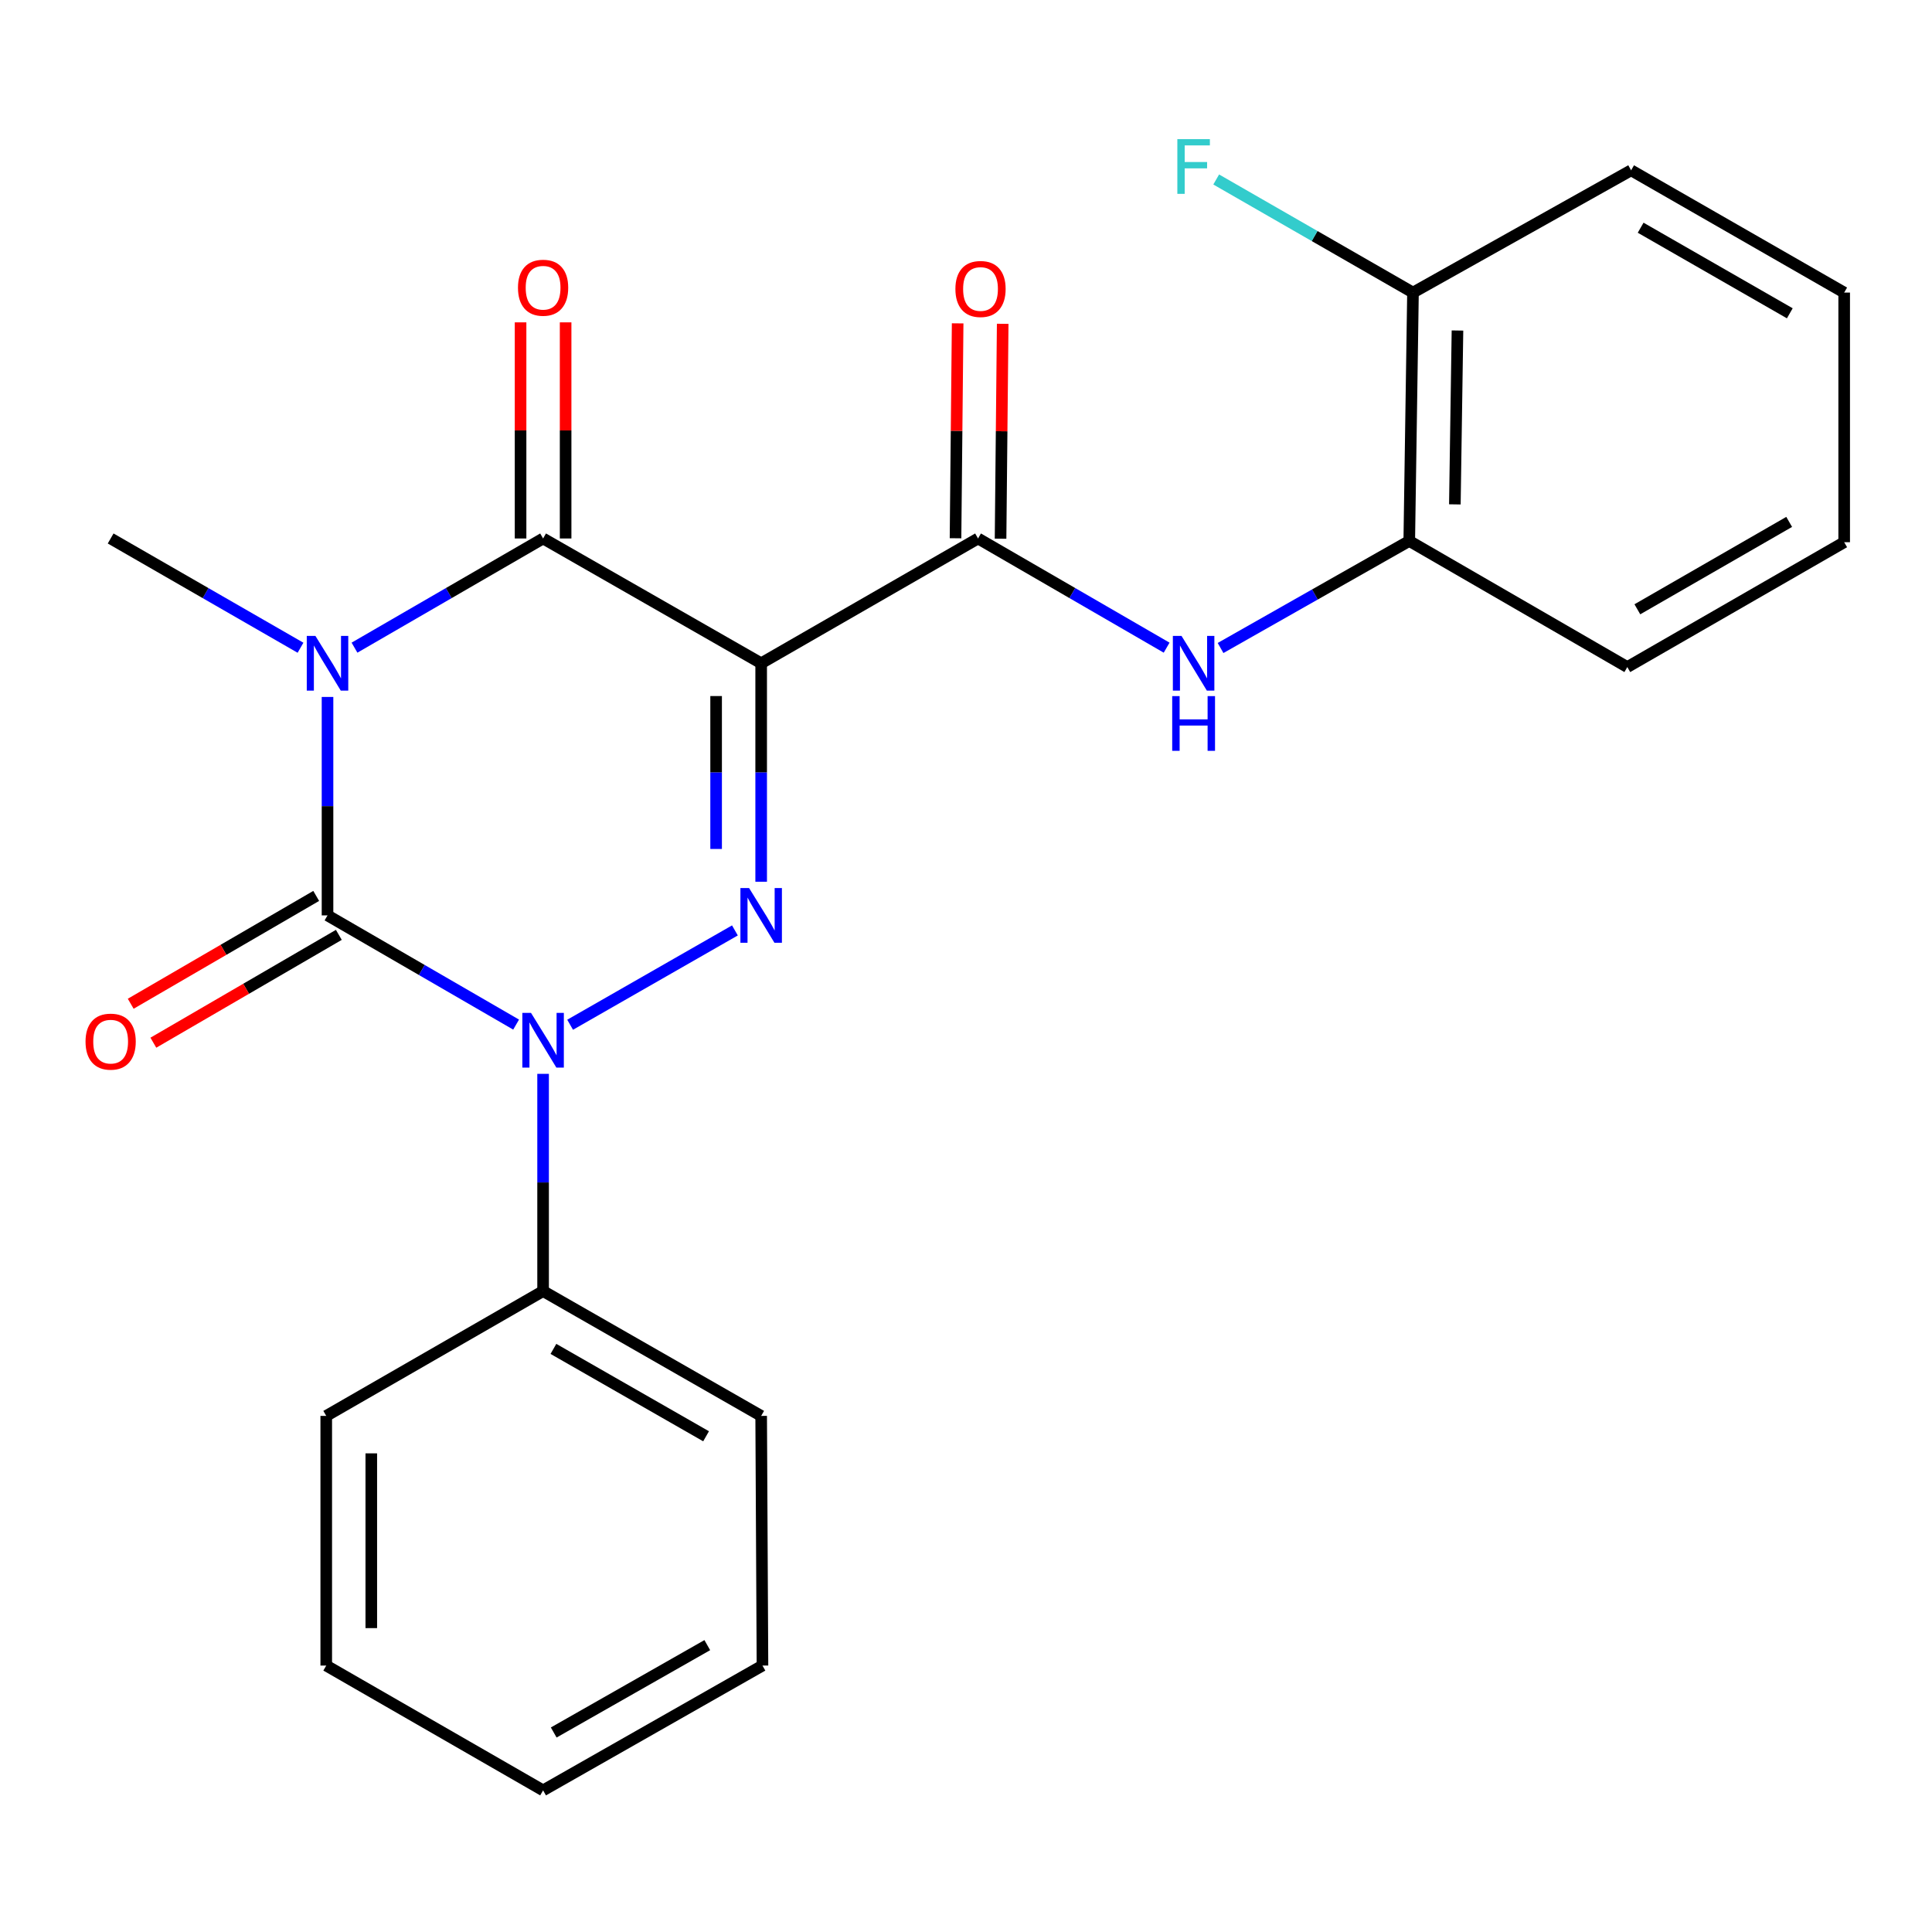 <?xml version='1.0' encoding='iso-8859-1'?>
<svg version='1.1' baseProfile='full'
              xmlns='http://www.w3.org/2000/svg'
                      xmlns:rdkit='http://www.rdkit.org/xml'
                      xmlns:xlink='http://www.w3.org/1999/xlink'
                  xml:space='preserve'
width='1000px' height='1000px' viewBox='0 0 1000 1000'>
<!-- END OF HEADER -->
<rect style='opacity:1.0;fill:#FFFFFF;stroke:none' width='1000' height='1000' x='0' y='0'> </rect>
<path class='bond-0' d='M 169.524,360.737 L 169.524,417.271' style='fill:none;fill-rule:evenodd;stroke:#0000FF;stroke-width:6px;stroke-linecap:butt;stroke-linejoin:miter;stroke-opacity:1' />
<path class='bond-0' d='M 169.524,417.271 L 169.524,473.806' style='fill:none;fill-rule:evenodd;stroke:#000000;stroke-width:6px;stroke-linecap:butt;stroke-linejoin:miter;stroke-opacity:1' />
<path class='bond-4' d='M 183.487,335.231 L 232.295,306.973' style='fill:none;fill-rule:evenodd;stroke:#0000FF;stroke-width:6px;stroke-linecap:butt;stroke-linejoin:miter;stroke-opacity:1' />
<path class='bond-4' d='M 232.295,306.973 L 281.104,278.716' style='fill:none;fill-rule:evenodd;stroke:#000000;stroke-width:6px;stroke-linecap:butt;stroke-linejoin:miter;stroke-opacity:1' />
<path class='bond-13' d='M 155.546,335.271 L 106.408,306.994' style='fill:none;fill-rule:evenodd;stroke:#0000FF;stroke-width:6px;stroke-linecap:butt;stroke-linejoin:miter;stroke-opacity:1' />
<path class='bond-13' d='M 106.408,306.994 L 57.271,278.716' style='fill:none;fill-rule:evenodd;stroke:#000000;stroke-width:6px;stroke-linecap:butt;stroke-linejoin:miter;stroke-opacity:1' />
<path class='bond-2' d='M 169.524,473.806 L 218.332,502.069' style='fill:none;fill-rule:evenodd;stroke:#000000;stroke-width:6px;stroke-linecap:butt;stroke-linejoin:miter;stroke-opacity:1' />
<path class='bond-2' d='M 218.332,502.069 L 267.14,530.331' style='fill:none;fill-rule:evenodd;stroke:#0000FF;stroke-width:6px;stroke-linecap:butt;stroke-linejoin:miter;stroke-opacity:1' />
<path class='bond-8' d='M 163.665,463.727 L 115.661,491.634' style='fill:none;fill-rule:evenodd;stroke:#000000;stroke-width:6px;stroke-linecap:butt;stroke-linejoin:miter;stroke-opacity:1' />
<path class='bond-8' d='M 115.661,491.634 L 67.658,519.541' style='fill:none;fill-rule:evenodd;stroke:#FF0000;stroke-width:6px;stroke-linecap:butt;stroke-linejoin:miter;stroke-opacity:1' />
<path class='bond-8' d='M 175.383,483.885 L 127.38,511.792' style='fill:none;fill-rule:evenodd;stroke:#000000;stroke-width:6px;stroke-linecap:butt;stroke-linejoin:miter;stroke-opacity:1' />
<path class='bond-8' d='M 127.38,511.792 L 79.376,539.699' style='fill:none;fill-rule:evenodd;stroke:#FF0000;stroke-width:6px;stroke-linecap:butt;stroke-linejoin:miter;stroke-opacity:1' />
<path class='bond-1' d='M 393.979,343.314 L 281.104,278.716' style='fill:none;fill-rule:evenodd;stroke:#000000;stroke-width:6px;stroke-linecap:butt;stroke-linejoin:miter;stroke-opacity:1' />
<path class='bond-3' d='M 393.979,343.314 L 393.979,399.849' style='fill:none;fill-rule:evenodd;stroke:#000000;stroke-width:6px;stroke-linecap:butt;stroke-linejoin:miter;stroke-opacity:1' />
<path class='bond-3' d='M 393.979,399.849 L 393.979,456.384' style='fill:none;fill-rule:evenodd;stroke:#0000FF;stroke-width:6px;stroke-linecap:butt;stroke-linejoin:miter;stroke-opacity:1' />
<path class='bond-3' d='M 370.663,360.275 L 370.663,399.849' style='fill:none;fill-rule:evenodd;stroke:#000000;stroke-width:6px;stroke-linecap:butt;stroke-linejoin:miter;stroke-opacity:1' />
<path class='bond-3' d='M 370.663,399.849 L 370.663,439.423' style='fill:none;fill-rule:evenodd;stroke:#0000FF;stroke-width:6px;stroke-linecap:butt;stroke-linejoin:miter;stroke-opacity:1' />
<path class='bond-5' d='M 393.979,343.314 L 506.232,278.716' style='fill:none;fill-rule:evenodd;stroke:#000000;stroke-width:6px;stroke-linecap:butt;stroke-linejoin:miter;stroke-opacity:1' />
<path class='bond-9' d='M 281.104,555.823 L 281.104,612.042' style='fill:none;fill-rule:evenodd;stroke:#0000FF;stroke-width:6px;stroke-linecap:butt;stroke-linejoin:miter;stroke-opacity:1' />
<path class='bond-9' d='M 281.104,612.042 L 281.104,668.261' style='fill:none;fill-rule:evenodd;stroke:#000000;stroke-width:6px;stroke-linecap:butt;stroke-linejoin:miter;stroke-opacity:1' />
<path class='bond-24' d='M 295.095,530.408 L 380.39,481.584' style='fill:none;fill-rule:evenodd;stroke:#0000FF;stroke-width:6px;stroke-linecap:butt;stroke-linejoin:miter;stroke-opacity:1' />
<path class='bond-10' d='M 292.762,278.716 L 292.762,222.785' style='fill:none;fill-rule:evenodd;stroke:#000000;stroke-width:6px;stroke-linecap:butt;stroke-linejoin:miter;stroke-opacity:1' />
<path class='bond-10' d='M 292.762,222.785 L 292.762,166.853' style='fill:none;fill-rule:evenodd;stroke:#FF0000;stroke-width:6px;stroke-linecap:butt;stroke-linejoin:miter;stroke-opacity:1' />
<path class='bond-10' d='M 269.446,278.716 L 269.446,222.785' style='fill:none;fill-rule:evenodd;stroke:#000000;stroke-width:6px;stroke-linecap:butt;stroke-linejoin:miter;stroke-opacity:1' />
<path class='bond-10' d='M 269.446,222.785 L 269.446,166.853' style='fill:none;fill-rule:evenodd;stroke:#FF0000;stroke-width:6px;stroke-linecap:butt;stroke-linejoin:miter;stroke-opacity:1' />
<path class='bond-6' d='M 506.232,278.716 L 555.04,306.973' style='fill:none;fill-rule:evenodd;stroke:#000000;stroke-width:6px;stroke-linecap:butt;stroke-linejoin:miter;stroke-opacity:1' />
<path class='bond-6' d='M 555.04,306.973 L 603.848,335.231' style='fill:none;fill-rule:evenodd;stroke:#0000FF;stroke-width:6px;stroke-linecap:butt;stroke-linejoin:miter;stroke-opacity:1' />
<path class='bond-11' d='M 517.889,278.832 L 518.441,223.216' style='fill:none;fill-rule:evenodd;stroke:#000000;stroke-width:6px;stroke-linecap:butt;stroke-linejoin:miter;stroke-opacity:1' />
<path class='bond-11' d='M 518.441,223.216 L 518.993,167.601' style='fill:none;fill-rule:evenodd;stroke:#FF0000;stroke-width:6px;stroke-linecap:butt;stroke-linejoin:miter;stroke-opacity:1' />
<path class='bond-11' d='M 494.575,278.601 L 495.126,222.985' style='fill:none;fill-rule:evenodd;stroke:#000000;stroke-width:6px;stroke-linecap:butt;stroke-linejoin:miter;stroke-opacity:1' />
<path class='bond-11' d='M 495.126,222.985 L 495.678,167.369' style='fill:none;fill-rule:evenodd;stroke:#FF0000;stroke-width:6px;stroke-linecap:butt;stroke-linejoin:miter;stroke-opacity:1' />
<path class='bond-7' d='M 631.76,335.402 L 680.595,307.701' style='fill:none;fill-rule:evenodd;stroke:#0000FF;stroke-width:6px;stroke-linecap:butt;stroke-linejoin:miter;stroke-opacity:1' />
<path class='bond-7' d='M 680.595,307.701 L 729.43,279.999' style='fill:none;fill-rule:evenodd;stroke:#000000;stroke-width:6px;stroke-linecap:butt;stroke-linejoin:miter;stroke-opacity:1' />
<path class='bond-12' d='M 729.43,279.999 L 731.36,151.437' style='fill:none;fill-rule:evenodd;stroke:#000000;stroke-width:6px;stroke-linecap:butt;stroke-linejoin:miter;stroke-opacity:1' />
<path class='bond-12' d='M 753.033,261.065 L 754.384,171.072' style='fill:none;fill-rule:evenodd;stroke:#000000;stroke-width:6px;stroke-linecap:butt;stroke-linejoin:miter;stroke-opacity:1' />
<path class='bond-15' d='M 729.43,279.999 L 842.292,345.27' style='fill:none;fill-rule:evenodd;stroke:#000000;stroke-width:6px;stroke-linecap:butt;stroke-linejoin:miter;stroke-opacity:1' />
<path class='bond-16' d='M 281.104,668.261 L 393.979,732.872' style='fill:none;fill-rule:evenodd;stroke:#000000;stroke-width:6px;stroke-linecap:butt;stroke-linejoin:miter;stroke-opacity:1' />
<path class='bond-16' d='M 286.452,698.188 L 365.464,743.415' style='fill:none;fill-rule:evenodd;stroke:#000000;stroke-width:6px;stroke-linecap:butt;stroke-linejoin:miter;stroke-opacity:1' />
<path class='bond-17' d='M 281.104,668.261 L 168.863,732.872' style='fill:none;fill-rule:evenodd;stroke:#000000;stroke-width:6px;stroke-linecap:butt;stroke-linejoin:miter;stroke-opacity:1' />
<path class='bond-14' d='M 731.36,151.437 L 680.433,122.168' style='fill:none;fill-rule:evenodd;stroke:#000000;stroke-width:6px;stroke-linecap:butt;stroke-linejoin:miter;stroke-opacity:1' />
<path class='bond-14' d='M 680.433,122.168 L 629.506,92.9' style='fill:none;fill-rule:evenodd;stroke:#33CCCC;stroke-width:6px;stroke-linecap:butt;stroke-linejoin:miter;stroke-opacity:1' />
<path class='bond-18' d='M 731.36,151.437 L 844.261,88.147' style='fill:none;fill-rule:evenodd;stroke:#000000;stroke-width:6px;stroke-linecap:butt;stroke-linejoin:miter;stroke-opacity:1' />
<path class='bond-19' d='M 842.292,345.27 L 954.545,280.646' style='fill:none;fill-rule:evenodd;stroke:#000000;stroke-width:6px;stroke-linecap:butt;stroke-linejoin:miter;stroke-opacity:1' />
<path class='bond-19' d='M 847.497,315.37 L 926.075,270.133' style='fill:none;fill-rule:evenodd;stroke:#000000;stroke-width:6px;stroke-linecap:butt;stroke-linejoin:miter;stroke-opacity:1' />
<path class='bond-20' d='M 393.979,732.872 L 394.652,862.094' style='fill:none;fill-rule:evenodd;stroke:#000000;stroke-width:6px;stroke-linecap:butt;stroke-linejoin:miter;stroke-opacity:1' />
<path class='bond-22' d='M 168.863,732.872 L 168.863,862.094' style='fill:none;fill-rule:evenodd;stroke:#000000;stroke-width:6px;stroke-linecap:butt;stroke-linejoin:miter;stroke-opacity:1' />
<path class='bond-22' d='M 192.179,752.255 L 192.179,842.711' style='fill:none;fill-rule:evenodd;stroke:#000000;stroke-width:6px;stroke-linecap:butt;stroke-linejoin:miter;stroke-opacity:1' />
<path class='bond-26' d='M 844.261,88.147 L 954.545,151.437' style='fill:none;fill-rule:evenodd;stroke:#000000;stroke-width:6px;stroke-linecap:butt;stroke-linejoin:miter;stroke-opacity:1' />
<path class='bond-26' d='M 849.198,117.864 L 926.398,162.166' style='fill:none;fill-rule:evenodd;stroke:#000000;stroke-width:6px;stroke-linecap:butt;stroke-linejoin:miter;stroke-opacity:1' />
<path class='bond-21' d='M 954.545,280.646 L 954.545,151.437' style='fill:none;fill-rule:evenodd;stroke:#000000;stroke-width:6px;stroke-linecap:butt;stroke-linejoin:miter;stroke-opacity:1' />
<path class='bond-25' d='M 394.652,862.094 L 281.104,926.692' style='fill:none;fill-rule:evenodd;stroke:#000000;stroke-width:6px;stroke-linecap:butt;stroke-linejoin:miter;stroke-opacity:1' />
<path class='bond-25' d='M 366.091,851.518 L 286.607,896.736' style='fill:none;fill-rule:evenodd;stroke:#000000;stroke-width:6px;stroke-linecap:butt;stroke-linejoin:miter;stroke-opacity:1' />
<path class='bond-23' d='M 168.863,862.094 L 281.104,926.692' style='fill:none;fill-rule:evenodd;stroke:#000000;stroke-width:6px;stroke-linecap:butt;stroke-linejoin:miter;stroke-opacity:1' />
<path  class='atom-0' d='M 163.264 329.154
L 172.544 344.154
Q 173.464 345.634, 174.944 348.314
Q 176.424 350.994, 176.504 351.154
L 176.504 329.154
L 180.264 329.154
L 180.264 357.474
L 176.384 357.474
L 166.424 341.074
Q 165.264 339.154, 164.024 336.954
Q 162.824 334.754, 162.464 334.074
L 162.464 357.474
L 158.784 357.474
L 158.784 329.154
L 163.264 329.154
' fill='#0000FF'/>
<path  class='atom-3' d='M 274.844 524.257
L 284.124 539.257
Q 285.044 540.737, 286.524 543.417
Q 288.004 546.097, 288.084 546.257
L 288.084 524.257
L 291.844 524.257
L 291.844 552.577
L 287.964 552.577
L 278.004 536.177
Q 276.844 534.257, 275.604 532.057
Q 274.404 529.857, 274.044 529.177
L 274.044 552.577
L 270.364 552.577
L 270.364 524.257
L 274.844 524.257
' fill='#0000FF'/>
<path  class='atom-4' d='M 387.719 459.646
L 396.999 474.646
Q 397.919 476.126, 399.399 478.806
Q 400.879 481.486, 400.959 481.646
L 400.959 459.646
L 404.719 459.646
L 404.719 487.966
L 400.839 487.966
L 390.879 471.566
Q 389.719 469.646, 388.479 467.446
Q 387.279 465.246, 386.919 464.566
L 386.919 487.966
L 383.239 487.966
L 383.239 459.646
L 387.719 459.646
' fill='#0000FF'/>
<path  class='atom-7' d='M 611.552 329.154
L 620.832 344.154
Q 621.752 345.634, 623.232 348.314
Q 624.712 350.994, 624.792 351.154
L 624.792 329.154
L 628.552 329.154
L 628.552 357.474
L 624.672 357.474
L 614.712 341.074
Q 613.552 339.154, 612.312 336.954
Q 611.112 334.754, 610.752 334.074
L 610.752 357.474
L 607.072 357.474
L 607.072 329.154
L 611.552 329.154
' fill='#0000FF'/>
<path  class='atom-7' d='M 606.732 360.306
L 610.572 360.306
L 610.572 372.346
L 625.052 372.346
L 625.052 360.306
L 628.892 360.306
L 628.892 388.626
L 625.052 388.626
L 625.052 375.546
L 610.572 375.546
L 610.572 388.626
L 606.732 388.626
L 606.732 360.306
' fill='#0000FF'/>
<path  class='atom-9' d='M 44.271 539.145
Q 44.271 532.345, 47.631 528.545
Q 50.991 524.745, 57.271 524.745
Q 63.551 524.745, 66.911 528.545
Q 70.271 532.345, 70.271 539.145
Q 70.271 546.025, 66.871 549.945
Q 63.471 553.825, 57.271 553.825
Q 51.031 553.825, 47.631 549.945
Q 44.271 546.065, 44.271 539.145
M 57.271 550.625
Q 61.591 550.625, 63.911 547.745
Q 66.271 544.825, 66.271 539.145
Q 66.271 533.585, 63.911 530.785
Q 61.591 527.945, 57.271 527.945
Q 52.951 527.945, 50.591 530.745
Q 48.271 533.545, 48.271 539.145
Q 48.271 544.865, 50.591 547.745
Q 52.951 550.625, 57.271 550.625
' fill='#FF0000'/>
<path  class='atom-11' d='M 268.104 148.927
Q 268.104 142.127, 271.464 138.327
Q 274.824 134.527, 281.104 134.527
Q 287.384 134.527, 290.744 138.327
Q 294.104 142.127, 294.104 148.927
Q 294.104 155.807, 290.704 159.727
Q 287.304 163.607, 281.104 163.607
Q 274.864 163.607, 271.464 159.727
Q 268.104 155.847, 268.104 148.927
M 281.104 160.407
Q 285.424 160.407, 287.744 157.527
Q 290.104 154.607, 290.104 148.927
Q 290.104 143.367, 287.744 140.567
Q 285.424 137.727, 281.104 137.727
Q 276.784 137.727, 274.424 140.527
Q 272.104 143.327, 272.104 148.927
Q 272.104 154.647, 274.424 157.527
Q 276.784 160.407, 281.104 160.407
' fill='#FF0000'/>
<path  class='atom-12' d='M 494.514 149.574
Q 494.514 142.774, 497.874 138.974
Q 501.234 135.174, 507.514 135.174
Q 513.794 135.174, 517.154 138.974
Q 520.514 142.774, 520.514 149.574
Q 520.514 156.454, 517.114 160.374
Q 513.714 164.254, 507.514 164.254
Q 501.274 164.254, 497.874 160.374
Q 494.514 156.494, 494.514 149.574
M 507.514 161.054
Q 511.834 161.054, 514.154 158.174
Q 516.514 155.254, 516.514 149.574
Q 516.514 144.014, 514.154 141.214
Q 511.834 138.374, 507.514 138.374
Q 503.194 138.374, 500.834 141.174
Q 498.514 143.974, 498.514 149.574
Q 498.514 155.294, 500.834 158.174
Q 503.194 161.054, 507.514 161.054
' fill='#FF0000'/>
<path  class='atom-15' d='M 609.392 72.019
L 626.232 72.019
L 626.232 75.259
L 613.192 75.259
L 613.192 83.859
L 624.792 83.859
L 624.792 87.139
L 613.192 87.139
L 613.192 100.339
L 609.392 100.339
L 609.392 72.019
' fill='#33CCCC'/>
</svg>
